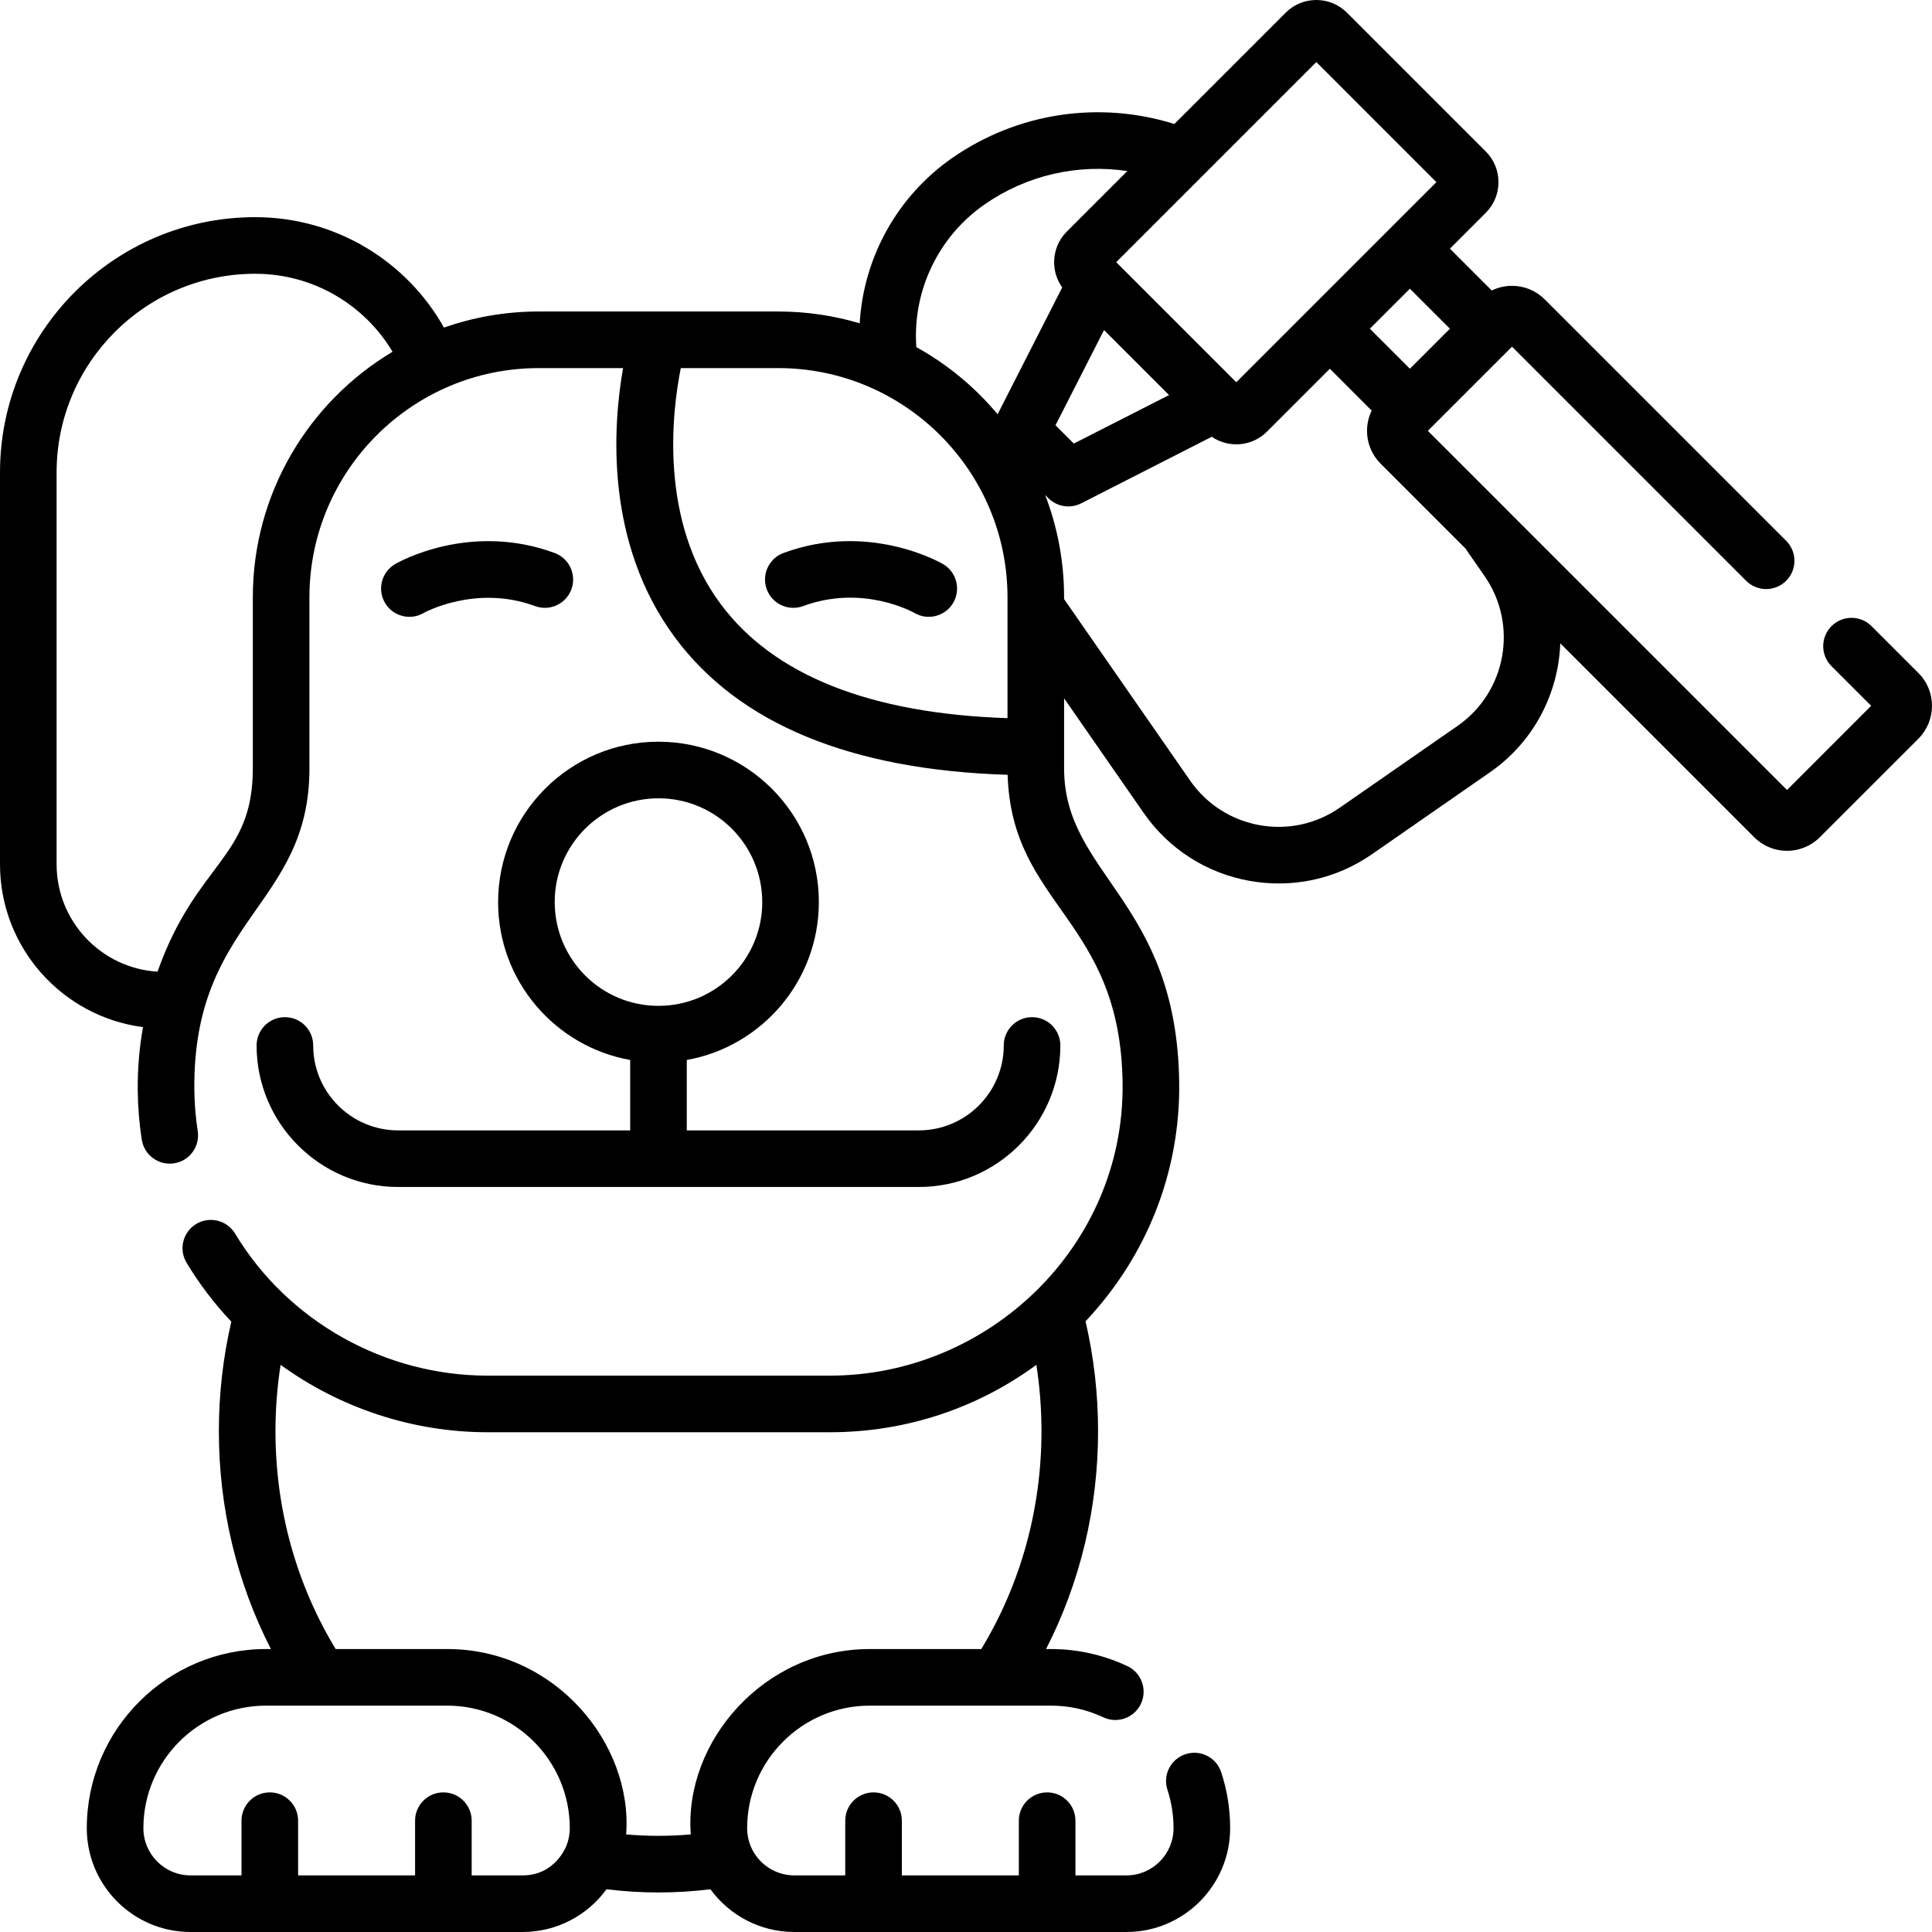 <?xml version="1.0" encoding="UTF-8"?>
<svg xmlns="http://www.w3.org/2000/svg" height="512pt" viewBox="0 0 512.001 512" width="512pt">
  <path d="m83 277.059c0-4.141-3.355-7.5-7.5-7.5-4.141 0-7.5 3.359-7.5 7.5 0 20.68 16.824 37.504 37.504 37.504h137.996c20.68 0 37.504-16.824 37.504-37.504 0-4.141-3.359-7.5-7.5-7.5s-7.5 3.359-7.5 7.5c0 12.41-10.094 22.504-22.504 22.504h-61.496v-18.66c19.867-3.539 35-20.945 35-41.879 0-23.414-19.051-42.465-42.535-42.465-23.418 0-42.465 19.051-42.465 42.535 0 20.871 15.129 38.273 35 41.809v18.66h-61.5c-12.406 0-22.504-10.094-22.504-22.504zm64.004-38.035c0-15.145 12.32-27.465 27.531-27.465 15.145 0 27.469 12.32 27.469 27.535 0 15.145-12.324 27.465-27.469 27.465h-.066c-15.145 0-27.465-12.32-27.465-27.535zm0 0"></path>
  <path d="m508.406 178.359-12.43-12.43c-2.93-2.93-7.68-2.93-10.609 0-2.93 2.93-2.93 7.68 0 10.609l10.512 10.512-22.301 22.309-74.012-74.008c-.109-.133-.238-.25-.359-.371l-20.809-20.801.52-.531c.012 0 .02-.008.02-.02l21.219-21.207c0-.012.012-.012.023-.023l.52-.527 62.039 62.039c2.93 2.93 7.68 2.93 10.609.012 2.93-2.93 2.93-7.68 0-10.613l-63.961-63.957c-2.32-2.32-5.398-3.602-8.688-3.602-1.891 0-3.723.43-5.371 1.23l-11.082-11.082 9.5-9.5c2.172-2.168 3.363-5.059 3.363-8.129 0-3.07-1.191-5.961-3.363-8.129l-36.77-36.77c-2.18-2.172-5.059-3.371-8.137-3.371-3.07 0-5.961 1.199-8.133 3.371l-29.488 29.488c-19.902-6.238-41.562-3.02-58.852 8.992-14.508 10.078-23.52 26.289-24.539 43.828-6.84-2.031-14.082-3.129-21.582-3.129-26.109 0-16.098 0-63.5 0-8.789 0-17.227 1.508-25.09 4.27-9.777-17.43-28.477-29.27-50.039-29.27-37.289 0-67.617 30.34-67.617 67.629v103.879c0 22.082 16.539 40.371 37.891 43.141-.969 5.473-1.441 11.062-1.391 16.691.039 4.398.398 8.828 1.078 13.148.641 4.09 4.473 6.891 8.562 6.25 4.098-.629 6.898-4.469 6.258-8.559-.559-3.609-.859-7.301-.898-10.98-.398-45.41 30.5-48.508 30.5-85.07v-45.371c0-33.5 27.25-60.758 60.75-60.758h22.371c-2.711 15.41-4.883 46.199 13.719 71.348 16.949 22.902 46.59 35.141 88.191 36.434 1.078 34.938 29.938 37.988 30.469 81.789.52 43.219-35.621 77.438-77.551 77.438h-90.75c-27.27 0-52.91-14.418-66.898-37.637-2.141-3.551-6.75-4.691-10.301-2.562-3.551 2.141-4.691 6.75-2.551 10.301 3.41 5.648 7.391 10.871 11.852 15.59-2.191 9.461-3.301 19.199-3.301 29.02 0 20.352 4.738 40.062 13.789 57.742h-1.301c-26.18 0-47.488 21.309-47.488 47.488 0 15.172 12.328 27.5 27.5 27.5h88.012c9.117 0 17.219-4.469 22.219-11.328 9.02 1.133 18.5 1.133 27.539 0 5 6.859 13.109 11.328 22.23 11.328h88.012c15.16 0 27.488-12.328 27.488-27.5 0-5.07-.789-10.059-2.371-14.84-1.289-3.941-5.527-6.078-9.457-4.781-3.941 1.293-6.082 5.531-4.781 9.461 1.07 3.27 1.609 6.691 1.609 10.16 0 6.891-5.602 12.5-12.488 12.5h-13.512v-14.5c0-4.141-3.352-7.5-7.5-7.5-4.141 0-7.5 3.359-7.5 7.5v14.5h-31v-14.5c0-4.141-3.359-7.5-7.5-7.5s-7.5 3.359-7.5 7.5v14.5h-13.5c-5.172 0-9.621-3.16-11.52-7.641 0-.02-.012-.039-.031-.059-.609-1.48-.949-3.102-.949-4.801 0-17.91 14.578-32.488 32.488-32.488h48.023c4.848 0 9.508 1.039 13.859 3.09 3.738 1.77 8.207.168 9.98-3.57 1.77-3.75.168-8.223-3.582-9.992-11.078-5.238-20.719-4.438-21.551-4.527 9.051-17.68 13.781-37.391 13.781-57.742 0-9.84-1.109-19.609-3.32-29.109 16.309-17.32 25.102-39.68 24.82-63.219-.578-48.211-30.5-55.043-30.5-83.27v-18.602l21.09 30.371c6.641 9.539 16.59 15.93 28.02 17.988 11.156 2.008 22.781-.293 32.531-7.09l31.211-21.668c11.68-8.113 18.16-20.961 18.637-34.191l51.402 51.398c4.805 4.805 12.578 4.801 17.379 0l26.141-26.129c4.789-4.801 4.789-12.59-.004-17.391zm-441.406-20.051v45.371c0 23.891-14.98 24.801-25.25 53.82-14.898-.898-26.75-13.32-26.75-28.441v-103.879c0-29.02 23.609-52.629 52.621-52.629 15.629 0 29.098 8.418 36.41 20.668-22.16 13.23-37.031 37.453-37.031 65.09zm83.051 330.992c-.105.105-2.926 7.699-11.543 7.699h-13.508v-14.5c0-4.141-3.359-7.5-7.5-7.5s-7.5 3.359-7.5 7.5v14.5h-31v-14.5c0-4.141-3.359-7.5-7.5-7.5s-7.5 3.359-7.5 7.5v14.5h-13.5c-6.891 0-12.5-5.609-12.5-12.5 0-17.91 14.578-32.488 32.488-32.488h48.023c17.918 0 32.488 14.578 32.488 32.488 0 1.699-.34 3.32-.949 4.801zm110-52.289h-29.562c-28.105 0-49.246 24.582-47.43 49.129-5.668.5-11.449.5-17.121 0 1.781-24.039-18.805-49.129-47.43-49.129h-29.559c-10.449-17.23-15.949-37.113-15.949-57.742 0-5.91.461-11.777 1.359-17.57 15.711 11.391 34.91 17.859 54.84 17.859h90.75c19.91 0 38.879-6.258 54.699-17.859.902 5.793 1.352 11.66 1.352 17.57 0 20.629-5.5 40.512-15.949 57.742zm113.586-339.293-10.609-10.609 10.609-10.598 10.609 10.598zm-24.797-81.27 31.816 31.82c-6.84 6.852-45.039 45.051-53.027 53.031l-31.82-31.82zm-39.031 88.25-25.238 12.852-4.852-4.852 12.859-25.23zm-42.809 85.621c-36.441-1.211-62-11.371-76.031-30.262-16.352-22-12.898-50.777-10.551-62.508h25.832c33.5 0 60.75 27.258 60.75 60.758zm-2.621-80.539c-6-7.18-13.309-13.23-21.539-17.789-.07-.992-.109-1.98-.109-2.98 0-13.902 6.809-26.922 18.199-34.84 11.168-7.762 24.688-10.812 37.82-8.84l-16.02 16.02c-2.172 2.168-3.371 5.059-3.371 8.129 0 2.441.75 4.75 2.141 6.691zm121.918 82.57-31.219 21.68c-6.25 4.34-13.809 5.988-21.309 4.641-7.492-1.352-14.012-5.543-18.363-11.793l-33.41-48.109v-.461c0-9.559-1.777-18.707-5.02-27.137l.84.84c1.441 1.438 3.363 2.199 5.312 2.199 1.148 0 2.32-.27 3.398-.82l34.609-17.641c4.391 3.012 10.57 2.691 14.621-1.359l16.672-16.672 11.078 11.09c-2.219 4.582-1.43 10.262 2.371 14.062l22.449 22.449 5.109 7.359c8.969 12.91 5.762 30.699-7.141 39.672zm0 0"></path>
  <path d="m108.5 163.465c1.281 0 2.586-.328 3.773-1.023.133-.074 13.793-7.629 29.52-1.824 3.887 1.438 8.199-.555 9.633-4.438 1.434-3.887-.555-8.199-4.438-9.633-22.551-8.324-41.48 2.477-42.273 2.941-3.578 2.086-4.789 6.68-2.699 10.258 1.391 2.387 3.906 3.719 6.484 3.719zm0 0"></path>
  <path d="m249.914 149.488c-.797-.465-19.727-11.266-42.273-2.945-3.887 1.434-5.875 5.75-4.441 9.633 1.438 3.887 5.746 5.879 9.637 4.441 15.684-5.789 28.898 1.477 29.551 1.844 1.18.68 2.469 1.004 3.742 1.004 2.578 0 5.09-1.332 6.484-3.719 2.086-3.578.879-8.172-2.699-10.258zm0 0"></path>
</svg>
